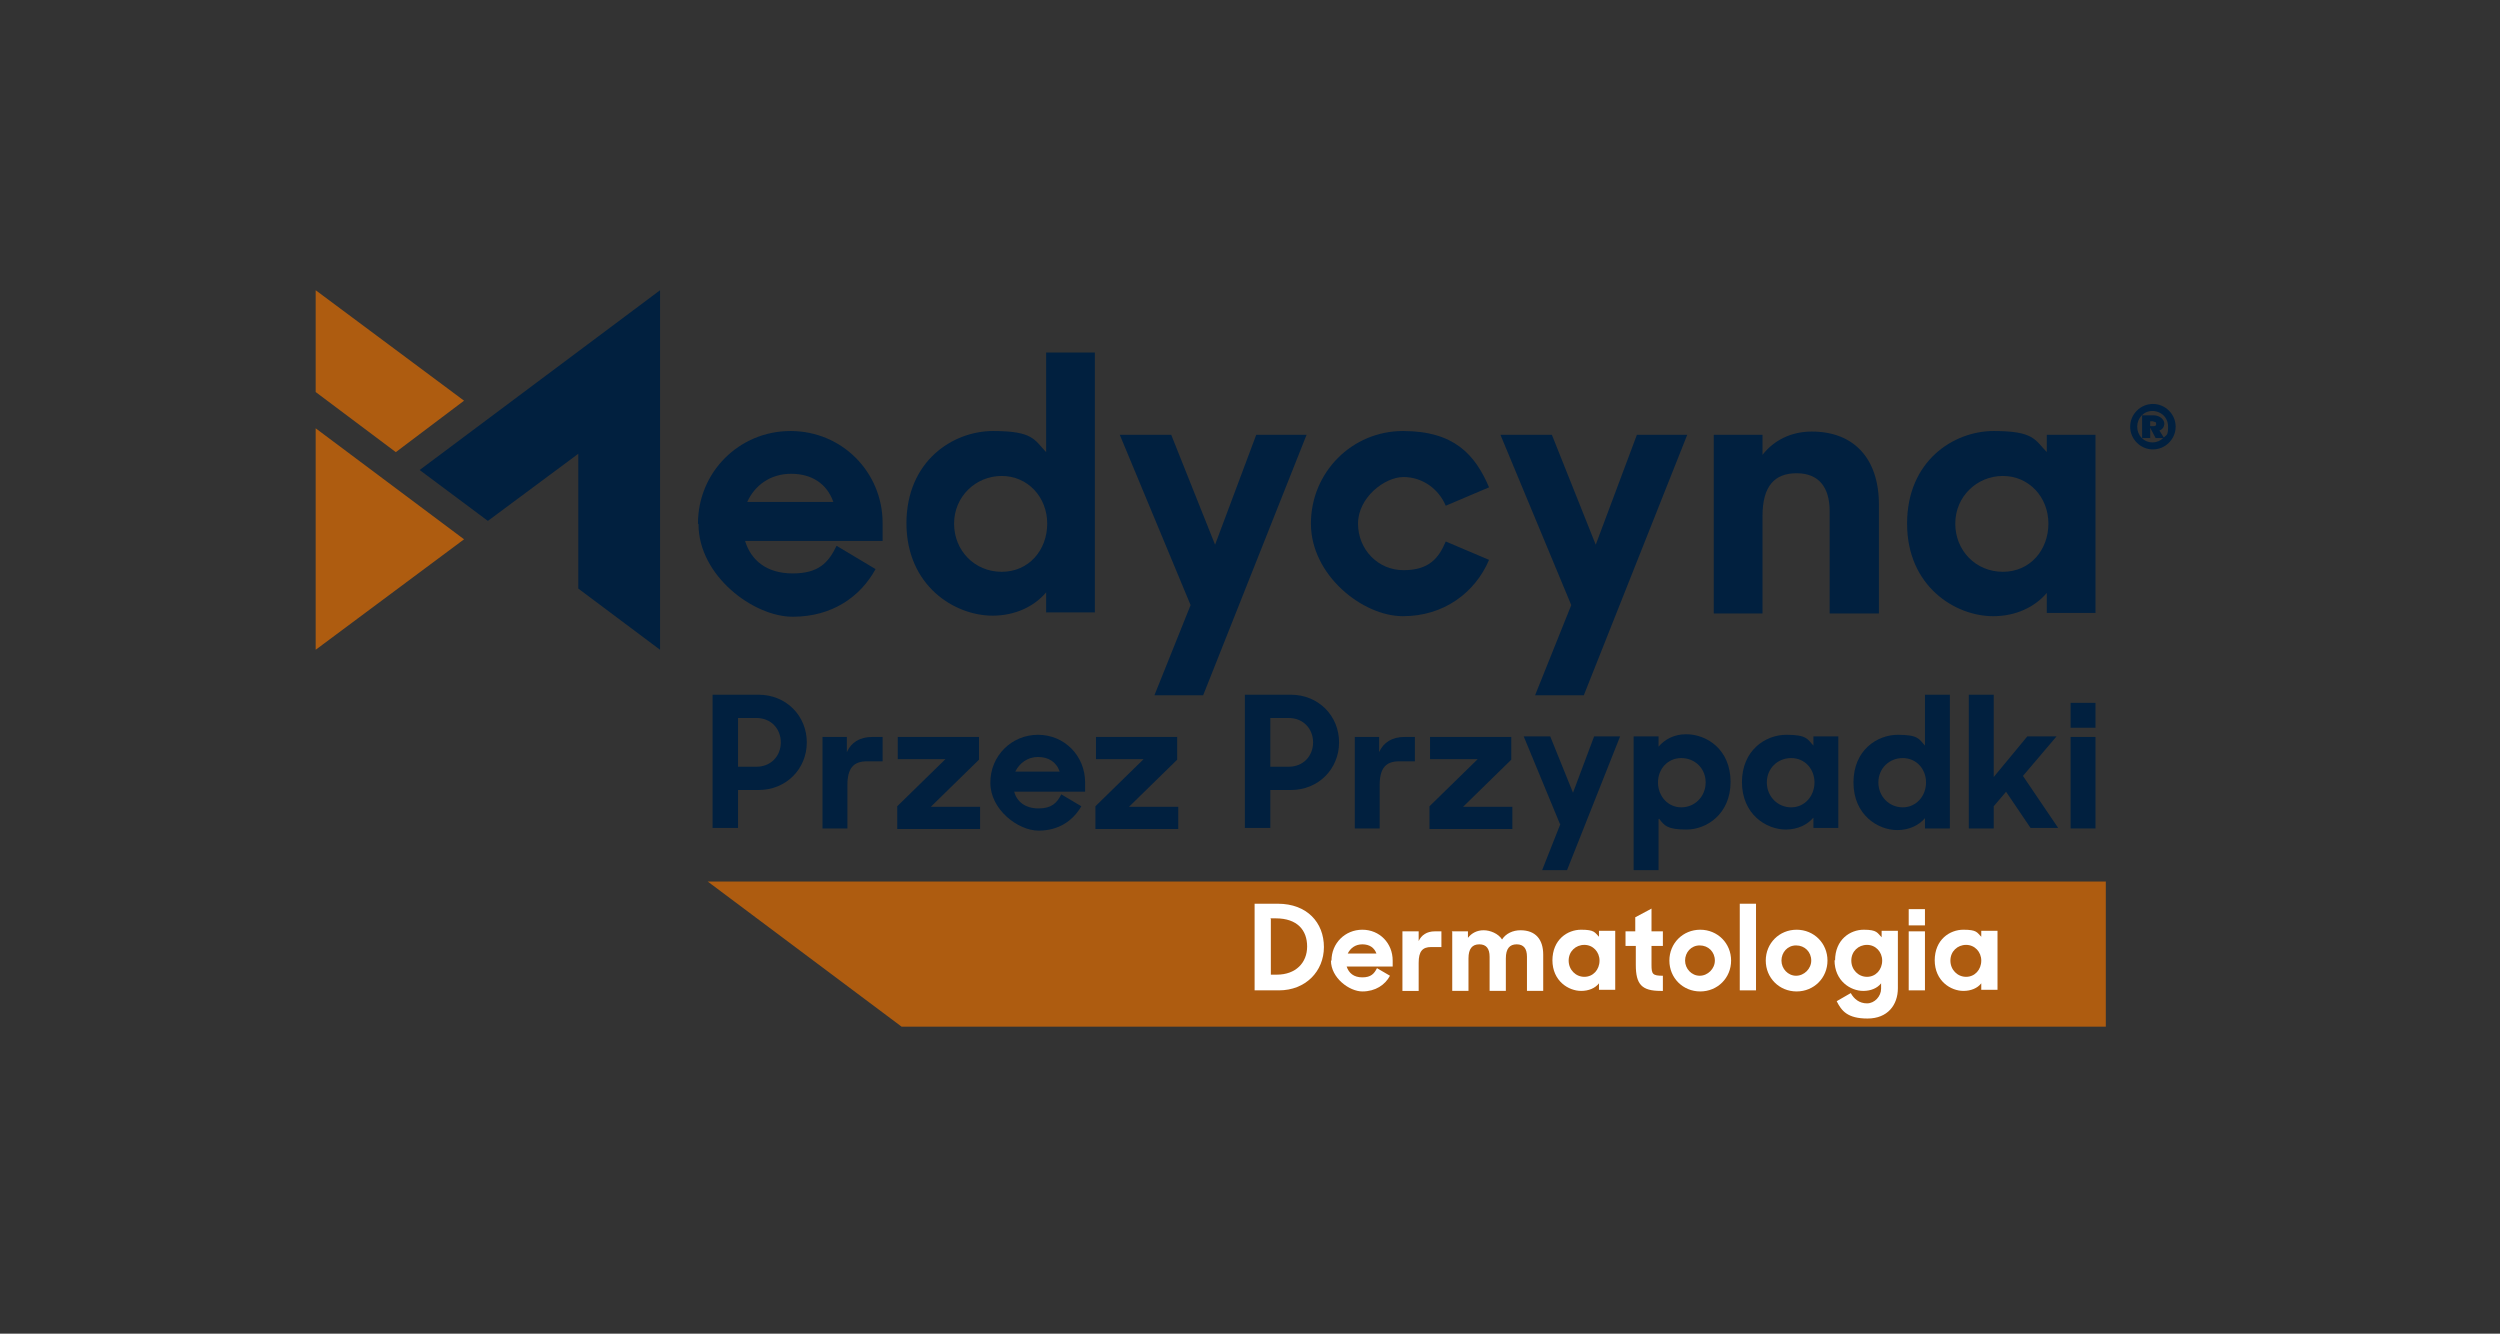 <?xml version="1.0" encoding="UTF-8"?>
<svg id="Layer_1" xmlns="http://www.w3.org/2000/svg" xmlns:xlink="http://www.w3.org/1999/xlink" version="1.1" viewBox="0 0 461.7 246.3">
  <rect x="0" y="0" width="461.7" height="246.3" fill="#333333" stroke="none"/>
  <!-- Generator: Adobe Illustrator 29.2.1, SVG Export Plug-In . SVG Version: 2.1.0 Build 116)  -->
  <defs>
    <style>
      .st0 {
        fill: none;
      }

      .st1 {
        fill: #01203f;
      }

      .st2 {
        fill: #ae5c10;
      }

      .st3 {
        clip-path: url(#clippath-1);
      }

      .st4 {
        fill: #fff;
      }

      .st5 {
        clip-path: url(#clippath);
      }
    </style>
    <clipPath id="clippath">
      <rect class="st0" x="58.3" y="53.6" width="359.6" height="136"/>
    </clipPath>
    <clipPath id="clippath-1">
      <rect class="st0" x="58.3" y="53.6" width="359.6" height="136"/>
    </clipPath>
  </defs>
  <polygon class="st2" points="130.7 162.8 166.5 189.6 388.9 189.6 388.9 162.8 130.7 162.8"/>
  <polygon class="st1" points="121.9 53.6 77.5 86.8 90.1 96.2 106.8 83.8 106.8 108.7 121.9 120 121.9 53.6"/>
  <polygon class="st2" points="58.3 120 85.7 99.6 58.3 79.1 58.3 120"/>
  <polygon class="st2" points="58.3 72.4 73.1 83.5 85.7 74 58.3 53.6 58.3 72.4"/>
  <g class="st5">
    <g>
      <path class="st1" d="M128.9,96.7c0-9.5,7.6-17.1,17.1-17.1s17,7.6,17,17v3.3h-25.4c1.1,3.6,4,6,8.8,6s6.6-2,8.1-5.1l7.2,4.3c-2.8,5.1-8,8.8-15.3,8.8s-17.4-7.6-17.4-17.1ZM138,92.7h15.9c-1.2-3.4-4-5.2-7.8-5.2s-6.7,2.1-8.1,5.2Z"/>
      <path class="st1" d="M167.4,96.7c0-11.6,8.6-17.1,16-17.1s7.6,1.6,9.8,3.9v-18.4h9v48h-9v-3.7c-2.2,2.6-5.7,4.3-9.9,4.3-7,0-15.9-5.5-15.9-17.1ZM193.4,96.7c0-4.9-3.6-8.8-8.4-8.8s-8.8,3.8-8.8,8.8,3.8,8.9,8.8,8.9,8.4-4,8.4-8.9Z"/>
      <path class="st1" d="M219.9,111.8l-13.1-31.5h9.5l8.1,20.3,7.6-20.3h9.3l-19.1,48.1h-9l6.7-16.7Z"/>
      <path class="st1" d="M242.1,96.7c0-9.5,7.6-17.1,17-17.1s13.3,4.3,15.9,10.4l-8,3.4c-1.3-3.1-4.3-5.3-7.8-5.3s-8.4,3.8-8.4,8.6,3.7,8.6,8.4,8.6,6.5-2.2,7.8-5.3l8,3.4c-2.6,6.1-8.4,10.4-15.9,10.4s-17-7.6-17-17.1Z"/>
      <path class="st1" d="M290.2,111.8l-13.1-31.5h9.5l8.1,20.3,7.6-20.3h9.3l-19.1,48.1h-9l6.7-16.7Z"/>
      <path class="st1" d="M316.5,80.3h9v3.7c2.1-2.7,5.3-4.3,9.1-4.3,7.8,0,12.4,5,12.4,13.5v20.1h-9.1v-18.9c0-4.4-2-7-6.1-7s-6.3,2.4-6.3,7.9v18h-9v-32.9Z"/>
      <path class="st1" d="M352.2,96.7c0-11.6,8.6-17.1,16-17.1s7.6,1.6,9.8,3.9v-3.2h9v32.9h-9v-3.7c-2.2,2.6-5.7,4.3-9.9,4.3-7,0-15.9-5.5-15.9-17.1ZM378.3,96.7c0-4.9-3.6-8.8-8.4-8.8s-8.8,3.8-8.8,8.8,3.8,8.9,8.8,8.9,8.4-4,8.4-8.9Z"/>
    </g>
  </g>
  <g>
    <path class="st1" d="M131.6,128.3h8.5c5.1,0,8.9,3.9,8.9,8.8s-3.8,8.8-8.9,8.8h-3.8v7h-4.7v-24.7ZM136.3,132.7v8.9h3.4c2.7,0,4.5-2,4.5-4.5s-1.8-4.5-4.5-4.5h-3.4Z"/>
    <path class="st1" d="M151.8,136.1h4.6v2.8c.8-1.8,2.4-2.8,4.7-2.8h1.9v4.5h-2.9c-2.5,0-3.6,1.3-3.6,4.4v8h-4.6v-16.9Z"/>
    <path class="st1" d="M165.7,148.9l8.9-8.7h-8.8v-4.1h15v4.2l-8.9,8.7h9.1v4.1h-15.3v-4.1Z"/>
    <path class="st1" d="M182.9,144.5c0-4.9,3.9-8.8,8.8-8.8s8.7,3.9,8.7,8.8v1.7h-13.1c.5,1.9,2.1,3.1,4.5,3.1s3.4-1,4.2-2.6l3.7,2.2c-1.5,2.6-4.1,4.5-7.9,4.5s-8.9-3.9-8.9-8.8ZM187.5,142.5h8.2c-.6-1.8-2.1-2.7-4-2.7s-3.4,1.1-4.2,2.7Z"/>
    <path class="st1" d="M202.3,148.9l8.9-8.7h-8.8v-4.1h15v4.2l-8.9,8.7h9.1v4.1h-15.3v-4.1Z"/>
    <path class="st1" d="M229.9,128.3h8.5c5.1,0,8.9,3.9,8.9,8.8s-3.8,8.8-8.9,8.8h-3.8v7h-4.7v-24.7ZM234.6,132.7v8.9h3.4c2.7,0,4.5-2,4.5-4.5s-1.8-4.5-4.5-4.5h-3.4Z"/>
    <path class="st1" d="M250.1,136.1h4.6v2.8c.8-1.8,2.4-2.8,4.7-2.8h1.9v4.5h-2.9c-2.5,0-3.6,1.3-3.6,4.4v8h-4.6v-16.9Z"/>
    <path class="st1" d="M264,148.9l8.9-8.7h-8.8v-4.1h15v4.2l-8.9,8.7h9.1v4.1h-15.3v-4.1Z"/>
    <path class="st1" d="M288.1,152.2l-6.7-16.2h4.9l4.2,10.4,3.9-10.4h4.8l-9.8,24.7h-4.6l3.4-8.6Z"/>
    <path class="st1" d="M306.3,151.3v9.4h-4.6v-24.7h4.6v1.9c1.1-1.3,2.8-2.3,5.1-2.3,3.8,0,8.2,2.8,8.2,8.8s-4.5,8.8-8.1,8.8-4.1-.7-5.1-2ZM315,144.5c0-2.6-2-4.5-4.5-4.5s-4.3,2-4.3,4.5,1.8,4.6,4.3,4.6,4.5-2,4.5-4.6Z"/>
    <path class="st1" d="M321.7,144.5c0-6,4.4-8.8,8.2-8.8s3.9.8,5,2v-1.7h4.6v16.9h-4.6v-1.9c-1.1,1.3-2.9,2.2-5.1,2.2-3.6,0-8.1-2.8-8.1-8.8ZM335.1,144.5c0-2.5-1.8-4.5-4.3-4.5s-4.5,1.9-4.5,4.5,2,4.6,4.5,4.6,4.3-2.1,4.3-4.6Z"/>
    <path class="st1" d="M342.3,144.5c0-6,4.4-8.8,8.2-8.8s3.9.8,5,2v-9.4h4.6v24.7h-4.6v-1.9c-1.1,1.3-2.9,2.2-5.1,2.2-3.6,0-8.1-2.8-8.1-8.8ZM355.7,144.5c0-2.5-1.8-4.5-4.3-4.5s-4.5,1.9-4.5,4.5,2,4.6,4.5,4.6,4.3-2.1,4.3-4.6Z"/>
    <path class="st1" d="M370.5,146.2l-2.3,2.7v4.1h-4.6v-24.7h4.6v15.2l6.2-7.5h5.4l-6.2,7.3,6.5,9.6h-5.1l-4.6-6.8Z"/>
    <path class="st1" d="M382.4,129.8h4.6v4.6h-4.6v-4.6ZM382.4,136.1h4.6v16.9h-4.6v-16.9Z"/>
  </g>
  <g class="st3">
    <g>
      <path class="st4" d="M231.6,166.9h4.4c5.4,0,8.5,3.5,8.5,8s-3.4,8-8.3,8h-4.5v-16ZM234.7,169.7v10.3h1.1c3.5,0,5.6-2.2,5.6-5.2s-1.8-5.2-5.8-5.2h-1Z"/>
      <path class="st4" d="M245.9,177.4c0-3.2,2.5-5.7,5.7-5.7s5.6,2.5,5.6,5.7v1.1h-8.5c.4,1.2,1.3,2,2.9,2s2.2-.7,2.7-1.7l2.4,1.4c-.9,1.7-2.7,2.9-5.1,2.9s-5.8-2.5-5.8-5.7ZM248.9,176.1h5.3c-.4-1.1-1.3-1.7-2.6-1.7s-2.2.7-2.7,1.7Z"/>
      <path class="st4" d="M259,172h3v1.8c.5-1.1,1.5-1.8,3-1.8h1.2v2.9h-1.9c-1.6,0-2.3.8-2.3,2.9v5.2h-3v-10.9Z"/>
      <path class="st4" d="M268.1,172h3v1.2c.7-.9,1.7-1.4,2.9-1.4s2.7.6,3.4,1.7c.7-1.1,2-1.7,3.4-1.7,2.8,0,4.2,1.7,4.2,4.5v6.7h-3v-6.3c0-1.5-.6-2.3-1.9-2.3s-2,.8-2,2.6v6h-3v-6.3c0-1.5-.6-2.3-1.9-2.3s-2,.8-2,2.6v6h-3v-10.9Z"/>
      <path class="st4" d="M286.7,177.4c0-3.9,2.8-5.7,5.3-5.7s2.5.5,3.3,1.3v-1.1h3v10.9h-3v-1.2c-.7.9-1.9,1.4-3.3,1.4-2.3,0-5.3-1.8-5.3-5.7ZM295.4,177.4c0-1.6-1.2-2.9-2.8-2.9s-2.9,1.2-2.9,2.9,1.3,3,2.9,3,2.8-1.3,2.8-3Z"/>
      <path class="st4" d="M300.1,172h1.9v-2.6l3-1.6v4.2h2.1v2.7h-2.1v3.5c0,1.7.2,2,2.1,2v2.8h-.4c-3.5,0-4.6-1.2-4.6-4.8v-3.5h-1.9v-2.7Z"/>
      <path class="st4" d="M308.3,177.4c0-3.2,2.5-5.7,5.7-5.7s5.7,2.5,5.7,5.7-2.5,5.7-5.7,5.7-5.7-2.5-5.7-5.7ZM316.7,177.4c0-1.6-1.2-2.8-2.8-2.8s-2.7,1.3-2.7,2.8,1.2,2.8,2.7,2.8,2.8-1.3,2.8-2.8Z"/>
      <path class="st4" d="M321.3,166.9h3v16h-3v-16Z"/>
      <path class="st4" d="M326.1,177.4c0-3.2,2.5-5.7,5.7-5.7s5.7,2.5,5.7,5.7-2.5,5.7-5.7,5.7-5.7-2.5-5.7-5.7ZM334.5,177.4c0-1.6-1.2-2.8-2.8-2.8s-2.7,1.3-2.7,2.8,1.2,2.8,2.7,2.8,2.8-1.3,2.8-2.8Z"/>
      <path class="st4" d="M338.9,177.4c0-3.9,2.8-5.7,5.3-5.7s2.5.6,3.3,1.4v-1.2h3v10.6c0,3.1-1.9,5.6-5.6,5.6s-4.8-1.4-5.7-3.2l2.6-1.5c.6,1.1,1.6,1.9,3,1.9s2.6-1.3,2.6-2.7v-1c-.7.9-1.9,1.4-3.3,1.4-2.3,0-5.3-1.8-5.3-5.7ZM347.6,177.4c0-1.6-1.2-2.9-2.8-2.9s-2.9,1.2-2.9,2.9,1.3,3,2.9,3,2.8-1.3,2.8-3Z"/>
      <path class="st4" d="M352.5,167.9h3v3h-3v-3ZM352.5,172h3v10.9h-3v-10.9Z"/>
      <path class="st4" d="M357.3,177.4c0-3.9,2.8-5.7,5.3-5.7s2.5.5,3.3,1.3v-1.1h3v10.9h-3v-1.2c-.7.9-1.9,1.4-3.3,1.4-2.3,0-5.3-1.8-5.3-5.7ZM365.9,177.4c0-1.6-1.2-2.9-2.8-2.9s-2.9,1.2-2.9,2.9,1.3,3,2.9,3,2.8-1.3,2.8-3Z"/>
    </g>
    <path class="st1" d="M397.7,77.9c.3,0,.5,0,.5.4s-.3.4-.5.4h-.6v-.9h.6ZM395.7,80.9h1.4v-1.9l1,1.9h1.4c-.5.5-1.2.8-2,.8-1.6,0-2.8-1.3-2.8-2.9s1.2-2.9,2.8-2.9,2.9,1.2,2.9,2.9-.3,1.5-.8,2l-.8-1.3c.6-.2.9-.7.9-1.3s-.7-1.5-2-1.5h-2.1v4.2ZM397.6,83c2.3,0,4.2-1.9,4.2-4.2s-1.9-4.2-4.2-4.2-4.2,1.9-4.2,4.2,1.9,4.2,4.2,4.2"/>
  </g>
</svg>